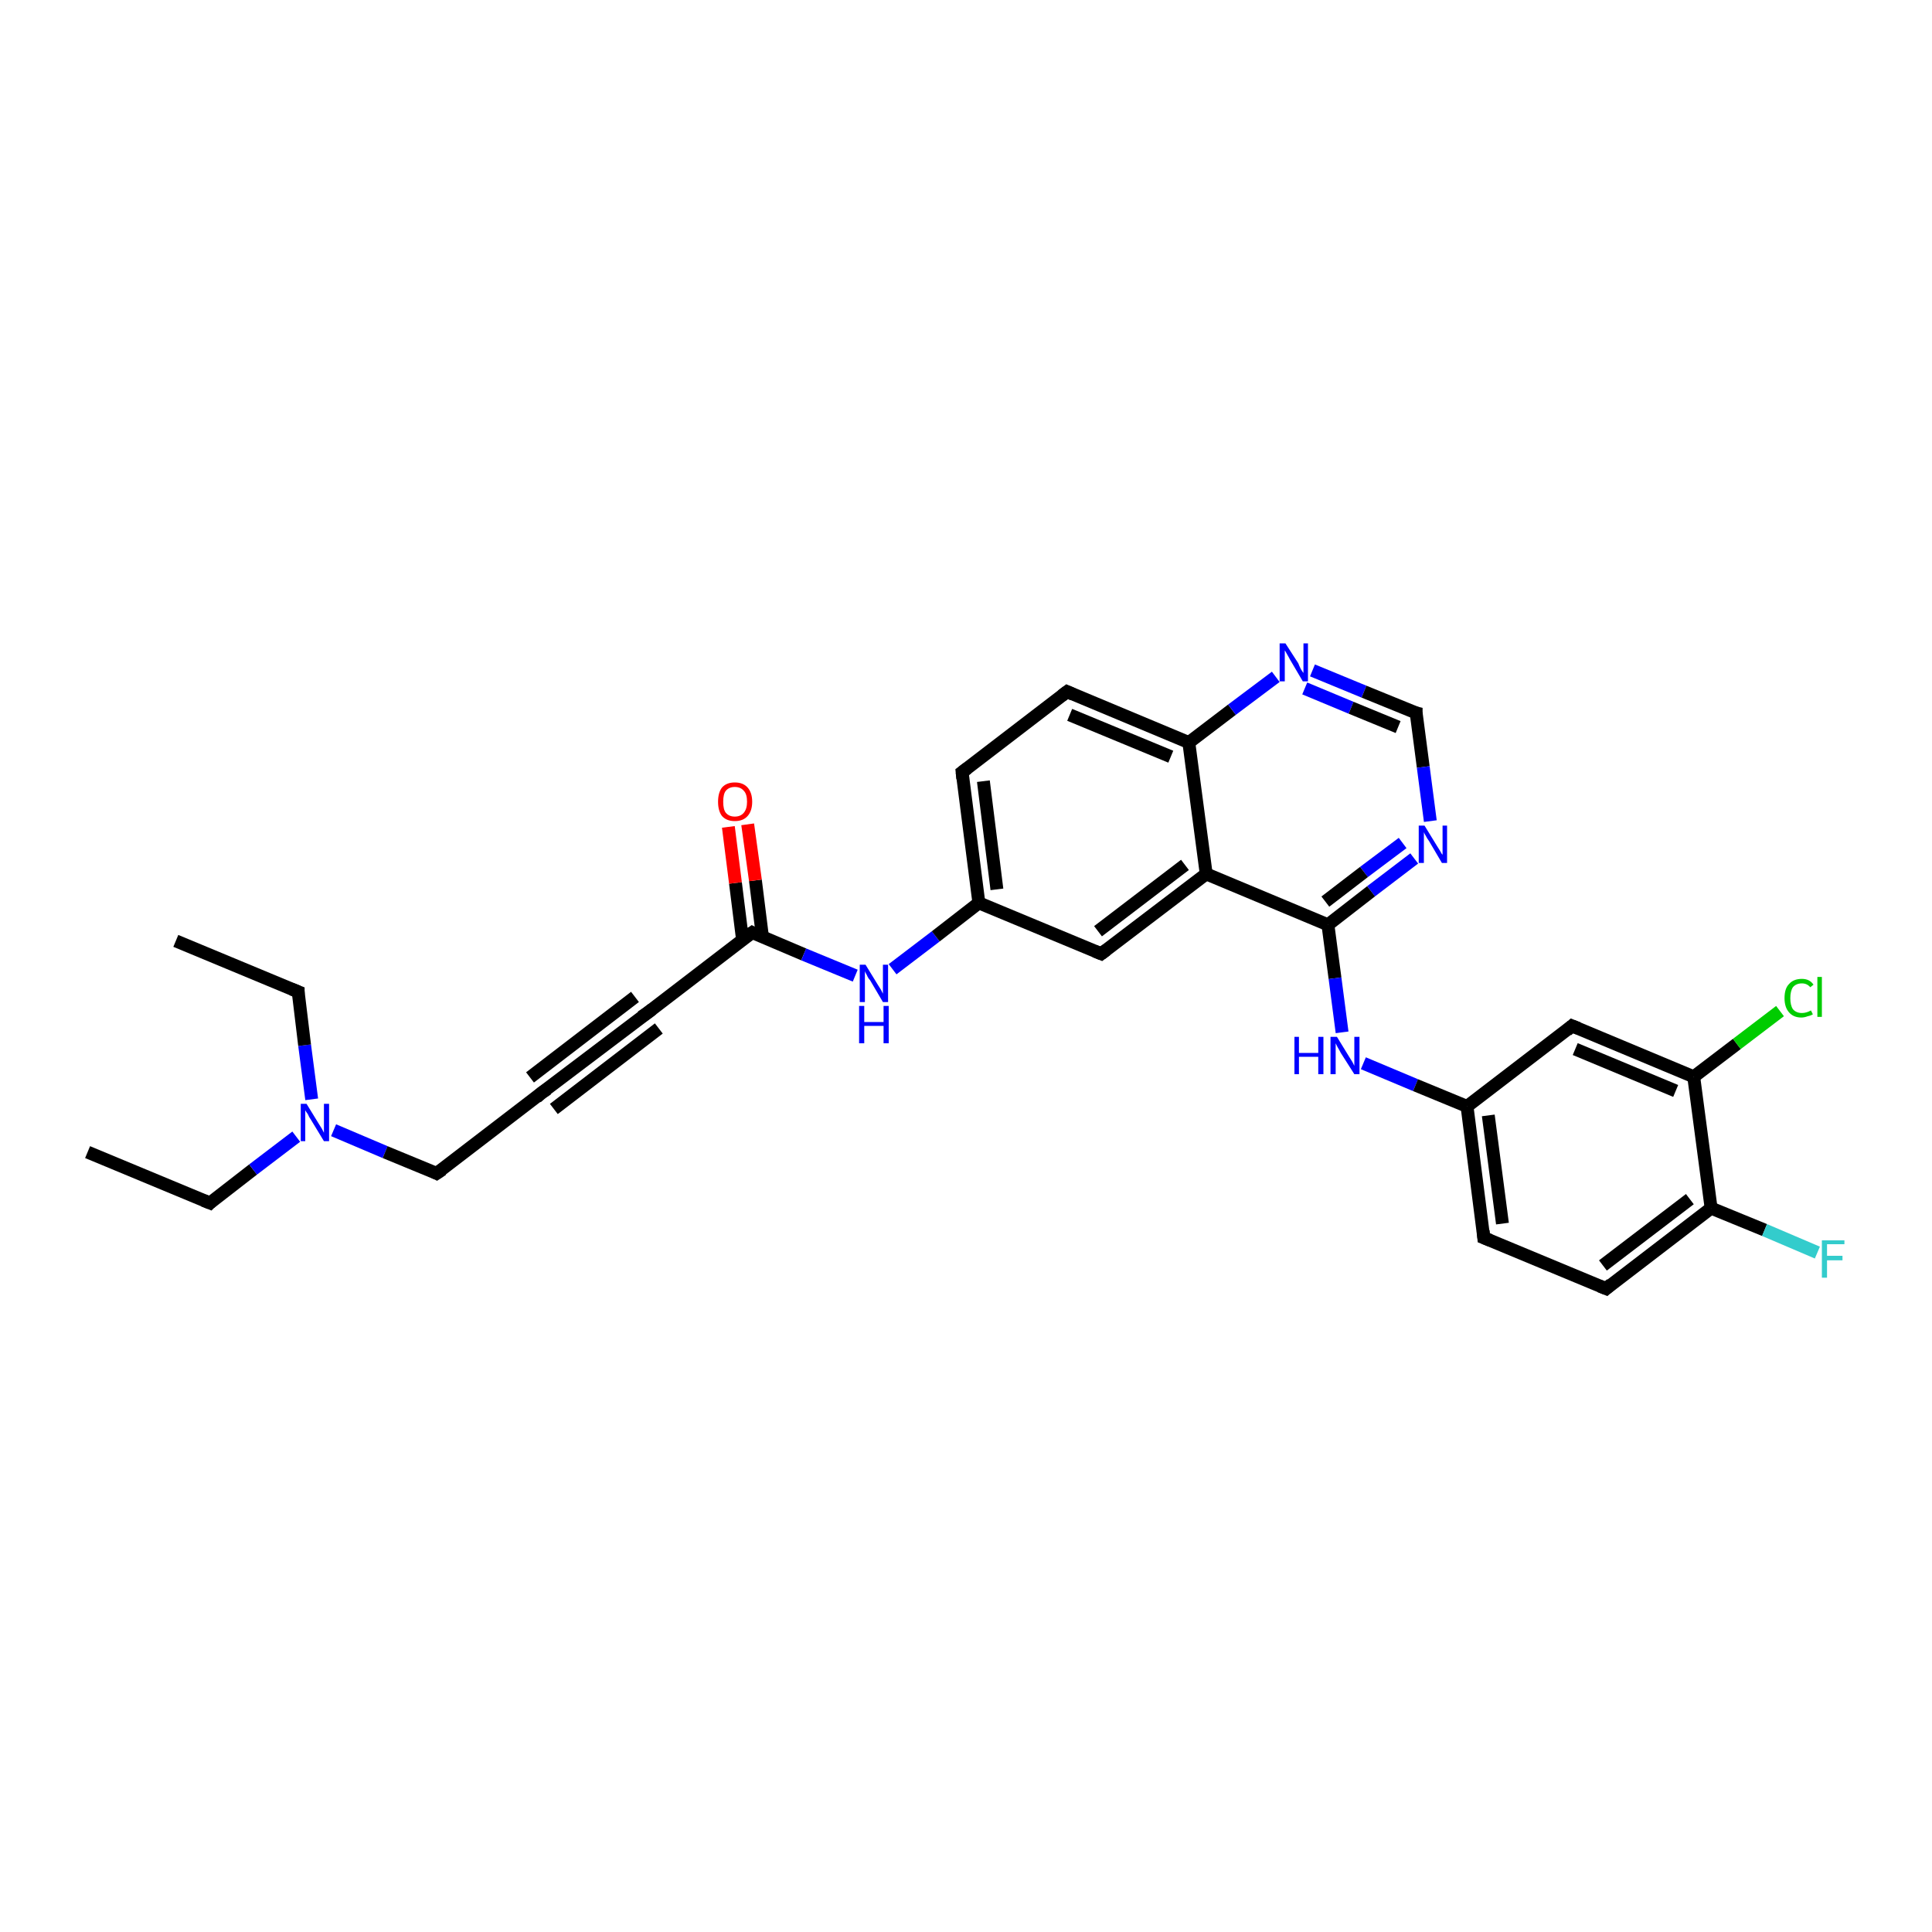 <?xml version='1.0' encoding='iso-8859-1'?>
<svg version='1.1' baseProfile='full'
              xmlns='http://www.w3.org/2000/svg'
                      xmlns:rdkit='http://www.rdkit.org/xml'
                      xmlns:xlink='http://www.w3.org/1999/xlink'
                  xml:space='preserve'
width='300px' height='300px' viewBox='0 0 300 300'>
<!-- END OF HEADER -->
<rect style='opacity:1.0;fill:#FFFFFF;stroke:none' width='300.0' height='300.0' x='0.0' y='0.0'> </rect>
<path class='bond-0 atom-0 atom-1' d='M 13.6,178.9 L 32.6,186.8' style='fill:none;fill-rule:evenodd;stroke:#000000;stroke-width:2.0px;stroke-linecap:butt;stroke-linejoin:miter;stroke-opacity:1' />
<path class='bond-1 atom-1 atom-2' d='M 32.6,186.8 L 39.3,181.6' style='fill:none;fill-rule:evenodd;stroke:#000000;stroke-width:2.0px;stroke-linecap:butt;stroke-linejoin:miter;stroke-opacity:1' />
<path class='bond-1 atom-1 atom-2' d='M 39.3,181.6 L 46.0,176.5' style='fill:none;fill-rule:evenodd;stroke:#0000FF;stroke-width:2.0px;stroke-linecap:butt;stroke-linejoin:miter;stroke-opacity:1' />
<path class='bond-2 atom-2 atom-3' d='M 48.4,170.7 L 47.3,162.3' style='fill:none;fill-rule:evenodd;stroke:#0000FF;stroke-width:2.0px;stroke-linecap:butt;stroke-linejoin:miter;stroke-opacity:1' />
<path class='bond-2 atom-2 atom-3' d='M 47.3,162.3 L 46.3,154.0' style='fill:none;fill-rule:evenodd;stroke:#000000;stroke-width:2.0px;stroke-linecap:butt;stroke-linejoin:miter;stroke-opacity:1' />
<path class='bond-3 atom-3 atom-4' d='M 46.3,154.0 L 27.3,146.1' style='fill:none;fill-rule:evenodd;stroke:#000000;stroke-width:2.0px;stroke-linecap:butt;stroke-linejoin:miter;stroke-opacity:1' />
<path class='bond-4 atom-2 atom-5' d='M 51.8,175.5 L 59.8,178.9' style='fill:none;fill-rule:evenodd;stroke:#0000FF;stroke-width:2.0px;stroke-linecap:butt;stroke-linejoin:miter;stroke-opacity:1' />
<path class='bond-4 atom-2 atom-5' d='M 59.8,178.9 L 67.8,182.2' style='fill:none;fill-rule:evenodd;stroke:#000000;stroke-width:2.0px;stroke-linecap:butt;stroke-linejoin:miter;stroke-opacity:1' />
<path class='bond-5 atom-5 atom-6' d='M 67.8,182.2 L 84.1,169.7' style='fill:none;fill-rule:evenodd;stroke:#000000;stroke-width:2.0px;stroke-linecap:butt;stroke-linejoin:miter;stroke-opacity:1' />
<path class='bond-6 atom-6 atom-7' d='M 84.1,169.7 L 100.5,157.3' style='fill:none;fill-rule:evenodd;stroke:#000000;stroke-width:2.0px;stroke-linecap:butt;stroke-linejoin:miter;stroke-opacity:1' />
<path class='bond-6 atom-6 atom-7' d='M 82.3,167.3 L 98.6,154.8' style='fill:none;fill-rule:evenodd;stroke:#000000;stroke-width:2.0px;stroke-linecap:butt;stroke-linejoin:miter;stroke-opacity:1' />
<path class='bond-6 atom-6 atom-7' d='M 86.0,172.2 L 102.3,159.7' style='fill:none;fill-rule:evenodd;stroke:#000000;stroke-width:2.0px;stroke-linecap:butt;stroke-linejoin:miter;stroke-opacity:1' />
<path class='bond-7 atom-7 atom-8' d='M 100.5,157.3 L 116.8,144.8' style='fill:none;fill-rule:evenodd;stroke:#000000;stroke-width:2.0px;stroke-linecap:butt;stroke-linejoin:miter;stroke-opacity:1' />
<path class='bond-8 atom-8 atom-9' d='M 118.4,145.5 L 117.3,136.7' style='fill:none;fill-rule:evenodd;stroke:#000000;stroke-width:2.0px;stroke-linecap:butt;stroke-linejoin:miter;stroke-opacity:1' />
<path class='bond-8 atom-8 atom-9' d='M 117.3,136.7 L 116.1,128.0' style='fill:none;fill-rule:evenodd;stroke:#FF0000;stroke-width:2.0px;stroke-linecap:butt;stroke-linejoin:miter;stroke-opacity:1' />
<path class='bond-8 atom-8 atom-9' d='M 115.3,145.9 L 114.2,137.1' style='fill:none;fill-rule:evenodd;stroke:#000000;stroke-width:2.0px;stroke-linecap:butt;stroke-linejoin:miter;stroke-opacity:1' />
<path class='bond-8 atom-8 atom-9' d='M 114.2,137.1 L 113.1,128.4' style='fill:none;fill-rule:evenodd;stroke:#FF0000;stroke-width:2.0px;stroke-linecap:butt;stroke-linejoin:miter;stroke-opacity:1' />
<path class='bond-9 atom-8 atom-10' d='M 116.8,144.8 L 124.8,148.2' style='fill:none;fill-rule:evenodd;stroke:#000000;stroke-width:2.0px;stroke-linecap:butt;stroke-linejoin:miter;stroke-opacity:1' />
<path class='bond-9 atom-8 atom-10' d='M 124.8,148.2 L 132.8,151.5' style='fill:none;fill-rule:evenodd;stroke:#0000FF;stroke-width:2.0px;stroke-linecap:butt;stroke-linejoin:miter;stroke-opacity:1' />
<path class='bond-10 atom-10 atom-11' d='M 138.6,150.5 L 145.3,145.4' style='fill:none;fill-rule:evenodd;stroke:#0000FF;stroke-width:2.0px;stroke-linecap:butt;stroke-linejoin:miter;stroke-opacity:1' />
<path class='bond-10 atom-10 atom-11' d='M 145.3,145.4 L 152.0,140.2' style='fill:none;fill-rule:evenodd;stroke:#000000;stroke-width:2.0px;stroke-linecap:butt;stroke-linejoin:miter;stroke-opacity:1' />
<path class='bond-11 atom-11 atom-12' d='M 152.0,140.2 L 149.4,119.9' style='fill:none;fill-rule:evenodd;stroke:#000000;stroke-width:2.0px;stroke-linecap:butt;stroke-linejoin:miter;stroke-opacity:1' />
<path class='bond-11 atom-11 atom-12' d='M 154.8,138.1 L 152.7,121.3' style='fill:none;fill-rule:evenodd;stroke:#000000;stroke-width:2.0px;stroke-linecap:butt;stroke-linejoin:miter;stroke-opacity:1' />
<path class='bond-12 atom-12 atom-13' d='M 149.4,119.9 L 165.7,107.4' style='fill:none;fill-rule:evenodd;stroke:#000000;stroke-width:2.0px;stroke-linecap:butt;stroke-linejoin:miter;stroke-opacity:1' />
<path class='bond-13 atom-13 atom-14' d='M 165.7,107.4 L 184.6,115.3' style='fill:none;fill-rule:evenodd;stroke:#000000;stroke-width:2.0px;stroke-linecap:butt;stroke-linejoin:miter;stroke-opacity:1' />
<path class='bond-13 atom-13 atom-14' d='M 166.1,111.0 L 181.8,117.5' style='fill:none;fill-rule:evenodd;stroke:#000000;stroke-width:2.0px;stroke-linecap:butt;stroke-linejoin:miter;stroke-opacity:1' />
<path class='bond-14 atom-14 atom-15' d='M 184.6,115.3 L 191.3,110.2' style='fill:none;fill-rule:evenodd;stroke:#000000;stroke-width:2.0px;stroke-linecap:butt;stroke-linejoin:miter;stroke-opacity:1' />
<path class='bond-14 atom-14 atom-15' d='M 191.3,110.2 L 198.1,105.1' style='fill:none;fill-rule:evenodd;stroke:#0000FF;stroke-width:2.0px;stroke-linecap:butt;stroke-linejoin:miter;stroke-opacity:1' />
<path class='bond-15 atom-15 atom-16' d='M 203.8,104.1 L 211.8,107.4' style='fill:none;fill-rule:evenodd;stroke:#0000FF;stroke-width:2.0px;stroke-linecap:butt;stroke-linejoin:miter;stroke-opacity:1' />
<path class='bond-15 atom-15 atom-16' d='M 211.8,107.4 L 219.9,110.7' style='fill:none;fill-rule:evenodd;stroke:#000000;stroke-width:2.0px;stroke-linecap:butt;stroke-linejoin:miter;stroke-opacity:1' />
<path class='bond-15 atom-15 atom-16' d='M 202.6,106.9 L 209.8,109.9' style='fill:none;fill-rule:evenodd;stroke:#0000FF;stroke-width:2.0px;stroke-linecap:butt;stroke-linejoin:miter;stroke-opacity:1' />
<path class='bond-15 atom-15 atom-16' d='M 209.8,109.9 L 217.1,112.9' style='fill:none;fill-rule:evenodd;stroke:#000000;stroke-width:2.0px;stroke-linecap:butt;stroke-linejoin:miter;stroke-opacity:1' />
<path class='bond-16 atom-16 atom-17' d='M 219.9,110.7 L 221.0,119.1' style='fill:none;fill-rule:evenodd;stroke:#000000;stroke-width:2.0px;stroke-linecap:butt;stroke-linejoin:miter;stroke-opacity:1' />
<path class='bond-16 atom-16 atom-17' d='M 221.0,119.1 L 222.1,127.5' style='fill:none;fill-rule:evenodd;stroke:#0000FF;stroke-width:2.0px;stroke-linecap:butt;stroke-linejoin:miter;stroke-opacity:1' />
<path class='bond-17 atom-17 atom-18' d='M 219.6,133.3 L 212.9,138.4' style='fill:none;fill-rule:evenodd;stroke:#0000FF;stroke-width:2.0px;stroke-linecap:butt;stroke-linejoin:miter;stroke-opacity:1' />
<path class='bond-17 atom-17 atom-18' d='M 212.9,138.4 L 206.2,143.6' style='fill:none;fill-rule:evenodd;stroke:#000000;stroke-width:2.0px;stroke-linecap:butt;stroke-linejoin:miter;stroke-opacity:1' />
<path class='bond-17 atom-17 atom-18' d='M 217.8,130.9 L 211.8,135.4' style='fill:none;fill-rule:evenodd;stroke:#0000FF;stroke-width:2.0px;stroke-linecap:butt;stroke-linejoin:miter;stroke-opacity:1' />
<path class='bond-17 atom-17 atom-18' d='M 211.8,135.4 L 205.8,140.0' style='fill:none;fill-rule:evenodd;stroke:#000000;stroke-width:2.0px;stroke-linecap:butt;stroke-linejoin:miter;stroke-opacity:1' />
<path class='bond-18 atom-18 atom-19' d='M 206.2,143.6 L 207.3,151.9' style='fill:none;fill-rule:evenodd;stroke:#000000;stroke-width:2.0px;stroke-linecap:butt;stroke-linejoin:miter;stroke-opacity:1' />
<path class='bond-18 atom-18 atom-19' d='M 207.3,151.9 L 208.4,160.3' style='fill:none;fill-rule:evenodd;stroke:#0000FF;stroke-width:2.0px;stroke-linecap:butt;stroke-linejoin:miter;stroke-opacity:1' />
<path class='bond-19 atom-19 atom-20' d='M 211.7,165.1 L 219.8,168.5' style='fill:none;fill-rule:evenodd;stroke:#0000FF;stroke-width:2.0px;stroke-linecap:butt;stroke-linejoin:miter;stroke-opacity:1' />
<path class='bond-19 atom-19 atom-20' d='M 219.8,168.5 L 227.8,171.8' style='fill:none;fill-rule:evenodd;stroke:#000000;stroke-width:2.0px;stroke-linecap:butt;stroke-linejoin:miter;stroke-opacity:1' />
<path class='bond-20 atom-20 atom-21' d='M 227.8,171.8 L 230.4,192.2' style='fill:none;fill-rule:evenodd;stroke:#000000;stroke-width:2.0px;stroke-linecap:butt;stroke-linejoin:miter;stroke-opacity:1' />
<path class='bond-20 atom-20 atom-21' d='M 231.1,173.2 L 233.3,190.0' style='fill:none;fill-rule:evenodd;stroke:#000000;stroke-width:2.0px;stroke-linecap:butt;stroke-linejoin:miter;stroke-opacity:1' />
<path class='bond-21 atom-21 atom-22' d='M 230.4,192.2 L 249.4,200.1' style='fill:none;fill-rule:evenodd;stroke:#000000;stroke-width:2.0px;stroke-linecap:butt;stroke-linejoin:miter;stroke-opacity:1' />
<path class='bond-22 atom-22 atom-23' d='M 249.4,200.1 L 265.7,187.6' style='fill:none;fill-rule:evenodd;stroke:#000000;stroke-width:2.0px;stroke-linecap:butt;stroke-linejoin:miter;stroke-opacity:1' />
<path class='bond-22 atom-22 atom-23' d='M 248.9,196.5 L 262.4,186.2' style='fill:none;fill-rule:evenodd;stroke:#000000;stroke-width:2.0px;stroke-linecap:butt;stroke-linejoin:miter;stroke-opacity:1' />
<path class='bond-23 atom-23 atom-24' d='M 265.7,187.6 L 274.0,191.0' style='fill:none;fill-rule:evenodd;stroke:#000000;stroke-width:2.0px;stroke-linecap:butt;stroke-linejoin:miter;stroke-opacity:1' />
<path class='bond-23 atom-23 atom-24' d='M 274.0,191.0 L 282.2,194.5' style='fill:none;fill-rule:evenodd;stroke:#33CCCC;stroke-width:2.0px;stroke-linecap:butt;stroke-linejoin:miter;stroke-opacity:1' />
<path class='bond-24 atom-23 atom-25' d='M 265.7,187.6 L 263.0,167.2' style='fill:none;fill-rule:evenodd;stroke:#000000;stroke-width:2.0px;stroke-linecap:butt;stroke-linejoin:miter;stroke-opacity:1' />
<path class='bond-25 atom-25 atom-26' d='M 263.0,167.2 L 269.7,162.1' style='fill:none;fill-rule:evenodd;stroke:#000000;stroke-width:2.0px;stroke-linecap:butt;stroke-linejoin:miter;stroke-opacity:1' />
<path class='bond-25 atom-25 atom-26' d='M 269.7,162.1 L 276.4,157.0' style='fill:none;fill-rule:evenodd;stroke:#00CC00;stroke-width:2.0px;stroke-linecap:butt;stroke-linejoin:miter;stroke-opacity:1' />
<path class='bond-26 atom-25 atom-27' d='M 263.0,167.2 L 244.1,159.3' style='fill:none;fill-rule:evenodd;stroke:#000000;stroke-width:2.0px;stroke-linecap:butt;stroke-linejoin:miter;stroke-opacity:1' />
<path class='bond-26 atom-25 atom-27' d='M 260.2,169.4 L 244.6,162.9' style='fill:none;fill-rule:evenodd;stroke:#000000;stroke-width:2.0px;stroke-linecap:butt;stroke-linejoin:miter;stroke-opacity:1' />
<path class='bond-27 atom-18 atom-28' d='M 206.2,143.6 L 187.3,135.7' style='fill:none;fill-rule:evenodd;stroke:#000000;stroke-width:2.0px;stroke-linecap:butt;stroke-linejoin:miter;stroke-opacity:1' />
<path class='bond-28 atom-28 atom-29' d='M 187.3,135.7 L 171.0,148.1' style='fill:none;fill-rule:evenodd;stroke:#000000;stroke-width:2.0px;stroke-linecap:butt;stroke-linejoin:miter;stroke-opacity:1' />
<path class='bond-28 atom-28 atom-29' d='M 184.0,134.3 L 170.5,144.6' style='fill:none;fill-rule:evenodd;stroke:#000000;stroke-width:2.0px;stroke-linecap:butt;stroke-linejoin:miter;stroke-opacity:1' />
<path class='bond-29 atom-29 atom-11' d='M 171.0,148.1 L 152.0,140.2' style='fill:none;fill-rule:evenodd;stroke:#000000;stroke-width:2.0px;stroke-linecap:butt;stroke-linejoin:miter;stroke-opacity:1' />
<path class='bond-30 atom-28 atom-14' d='M 187.3,135.7 L 184.6,115.3' style='fill:none;fill-rule:evenodd;stroke:#000000;stroke-width:2.0px;stroke-linecap:butt;stroke-linejoin:miter;stroke-opacity:1' />
<path class='bond-31 atom-27 atom-20' d='M 244.1,159.3 L 227.8,171.8' style='fill:none;fill-rule:evenodd;stroke:#000000;stroke-width:2.0px;stroke-linecap:butt;stroke-linejoin:miter;stroke-opacity:1' />
<path d='M 31.6,186.4 L 32.6,186.8 L 32.9,186.5' style='fill:none;stroke:#000000;stroke-width:2.0px;stroke-linecap:butt;stroke-linejoin:miter;stroke-opacity:1;' />
<path d='M 46.3,154.4 L 46.3,154.0 L 45.3,153.6' style='fill:none;stroke:#000000;stroke-width:2.0px;stroke-linecap:butt;stroke-linejoin:miter;stroke-opacity:1;' />
<path d='M 67.4,182.0 L 67.8,182.2 L 68.7,181.6' style='fill:none;stroke:#000000;stroke-width:2.0px;stroke-linecap:butt;stroke-linejoin:miter;stroke-opacity:1;' />
<path d='M 83.3,170.4 L 84.1,169.7 L 85.0,169.1' style='fill:none;stroke:#000000;stroke-width:2.0px;stroke-linecap:butt;stroke-linejoin:miter;stroke-opacity:1;' />
<path d='M 99.6,157.9 L 100.5,157.3 L 101.3,156.7' style='fill:none;stroke:#000000;stroke-width:2.0px;stroke-linecap:butt;stroke-linejoin:miter;stroke-opacity:1;' />
<path d='M 115.9,145.4 L 116.8,144.8 L 117.2,145.0' style='fill:none;stroke:#000000;stroke-width:2.0px;stroke-linecap:butt;stroke-linejoin:miter;stroke-opacity:1;' />
<path d='M 149.5,120.9 L 149.4,119.9 L 150.2,119.3' style='fill:none;stroke:#000000;stroke-width:2.0px;stroke-linecap:butt;stroke-linejoin:miter;stroke-opacity:1;' />
<path d='M 164.9,108.0 L 165.7,107.4 L 166.6,107.8' style='fill:none;stroke:#000000;stroke-width:2.0px;stroke-linecap:butt;stroke-linejoin:miter;stroke-opacity:1;' />
<path d='M 219.5,110.6 L 219.9,110.7 L 219.9,111.2' style='fill:none;stroke:#000000;stroke-width:2.0px;stroke-linecap:butt;stroke-linejoin:miter;stroke-opacity:1;' />
<path d='M 230.3,191.1 L 230.4,192.2 L 231.4,192.6' style='fill:none;stroke:#000000;stroke-width:2.0px;stroke-linecap:butt;stroke-linejoin:miter;stroke-opacity:1;' />
<path d='M 248.4,199.7 L 249.4,200.1 L 250.2,199.4' style='fill:none;stroke:#000000;stroke-width:2.0px;stroke-linecap:butt;stroke-linejoin:miter;stroke-opacity:1;' />
<path d='M 245.1,159.7 L 244.1,159.3 L 243.3,160.0' style='fill:none;stroke:#000000;stroke-width:2.0px;stroke-linecap:butt;stroke-linejoin:miter;stroke-opacity:1;' />
<path d='M 171.8,147.5 L 171.0,148.1 L 170.0,147.7' style='fill:none;stroke:#000000;stroke-width:2.0px;stroke-linecap:butt;stroke-linejoin:miter;stroke-opacity:1;' />
<path class='atom-2' d='M 47.6 171.4
L 49.5 174.5
Q 49.7 174.8, 50.0 175.3
Q 50.3 175.9, 50.3 175.9
L 50.3 171.4
L 51.1 171.4
L 51.1 177.2
L 50.3 177.2
L 48.3 173.9
Q 48.0 173.5, 47.8 173.0
Q 47.5 172.6, 47.4 172.4
L 47.4 177.2
L 46.7 177.2
L 46.7 171.4
L 47.6 171.4
' fill='#0000FF'/>
<path class='atom-9' d='M 111.5 124.5
Q 111.5 123.1, 112.1 122.3
Q 112.8 121.5, 114.1 121.5
Q 115.4 121.5, 116.1 122.3
Q 116.8 123.1, 116.8 124.5
Q 116.8 125.9, 116.1 126.7
Q 115.4 127.5, 114.1 127.5
Q 112.8 127.5, 112.1 126.7
Q 111.5 125.9, 111.5 124.5
M 114.1 126.8
Q 115.0 126.8, 115.5 126.2
Q 116.0 125.6, 116.0 124.5
Q 116.0 123.3, 115.5 122.8
Q 115.0 122.2, 114.1 122.2
Q 113.2 122.2, 112.7 122.8
Q 112.3 123.3, 112.3 124.5
Q 112.3 125.7, 112.7 126.2
Q 113.2 126.8, 114.1 126.8
' fill='#FF0000'/>
<path class='atom-10' d='M 134.4 149.8
L 136.3 152.9
Q 136.5 153.2, 136.8 153.7
Q 137.1 154.3, 137.1 154.3
L 137.1 149.8
L 137.9 149.8
L 137.9 155.6
L 137.1 155.6
L 135.1 152.2
Q 134.8 151.9, 134.6 151.4
Q 134.3 150.9, 134.3 150.8
L 134.3 155.6
L 133.5 155.6
L 133.5 149.8
L 134.4 149.8
' fill='#0000FF'/>
<path class='atom-10' d='M 133.4 156.2
L 134.2 156.2
L 134.2 158.7
L 137.2 158.7
L 137.2 156.2
L 138.0 156.2
L 138.0 162.0
L 137.2 162.0
L 137.2 159.3
L 134.2 159.3
L 134.2 162.0
L 133.4 162.0
L 133.4 156.2
' fill='#0000FF'/>
<path class='atom-15' d='M 199.6 99.9
L 201.6 103.0
Q 201.7 103.3, 202.0 103.9
Q 202.3 104.4, 202.4 104.5
L 202.4 99.9
L 203.1 99.9
L 203.1 105.8
L 202.3 105.8
L 200.3 102.4
Q 200.1 102.0, 199.8 101.5
Q 199.6 101.1, 199.5 101.0
L 199.5 105.8
L 198.7 105.8
L 198.7 99.9
L 199.6 99.9
' fill='#0000FF'/>
<path class='atom-17' d='M 221.2 128.2
L 223.1 131.3
Q 223.3 131.6, 223.6 132.1
Q 223.9 132.7, 224.0 132.7
L 224.0 128.2
L 224.7 128.2
L 224.7 134.0
L 223.9 134.0
L 221.9 130.6
Q 221.6 130.2, 221.4 129.8
Q 221.1 129.3, 221.1 129.2
L 221.1 134.0
L 220.3 134.0
L 220.3 128.2
L 221.2 128.2
' fill='#0000FF'/>
<path class='atom-19' d='M 201.0 161.0
L 201.7 161.0
L 201.7 163.5
L 204.7 163.5
L 204.7 161.0
L 205.5 161.0
L 205.5 166.8
L 204.7 166.8
L 204.7 164.1
L 201.7 164.1
L 201.7 166.8
L 201.0 166.8
L 201.0 161.0
' fill='#0000FF'/>
<path class='atom-19' d='M 207.6 161.0
L 209.5 164.1
Q 209.7 164.4, 210.0 164.9
Q 210.3 165.5, 210.3 165.5
L 210.3 161.0
L 211.1 161.0
L 211.1 166.8
L 210.3 166.8
L 208.2 163.5
Q 208.0 163.1, 207.7 162.6
Q 207.5 162.2, 207.4 162.0
L 207.4 166.8
L 206.6 166.8
L 206.6 161.0
L 207.6 161.0
' fill='#0000FF'/>
<path class='atom-24' d='M 282.9 192.6
L 286.4 192.6
L 286.4 193.2
L 283.7 193.2
L 283.7 195.0
L 286.1 195.0
L 286.1 195.7
L 283.7 195.7
L 283.7 198.4
L 282.9 198.4
L 282.9 192.6
' fill='#33CCCC'/>
<path class='atom-26' d='M 277.1 155.0
Q 277.1 153.5, 277.8 152.8
Q 278.5 152.0, 279.8 152.0
Q 281.0 152.0, 281.6 152.9
L 281.1 153.3
Q 280.6 152.7, 279.8 152.7
Q 278.9 152.7, 278.4 153.3
Q 278.0 153.9, 278.0 155.0
Q 278.0 156.1, 278.4 156.7
Q 278.9 157.3, 279.8 157.3
Q 280.5 157.3, 281.2 156.9
L 281.5 157.5
Q 281.2 157.7, 280.7 157.8
Q 280.2 158.0, 279.7 158.0
Q 278.5 158.0, 277.8 157.2
Q 277.1 156.4, 277.1 155.0
' fill='#00CC00'/>
<path class='atom-26' d='M 282.2 151.7
L 282.9 151.7
L 282.9 157.9
L 282.2 157.9
L 282.2 151.7
' fill='#00CC00'/>
</svg>

